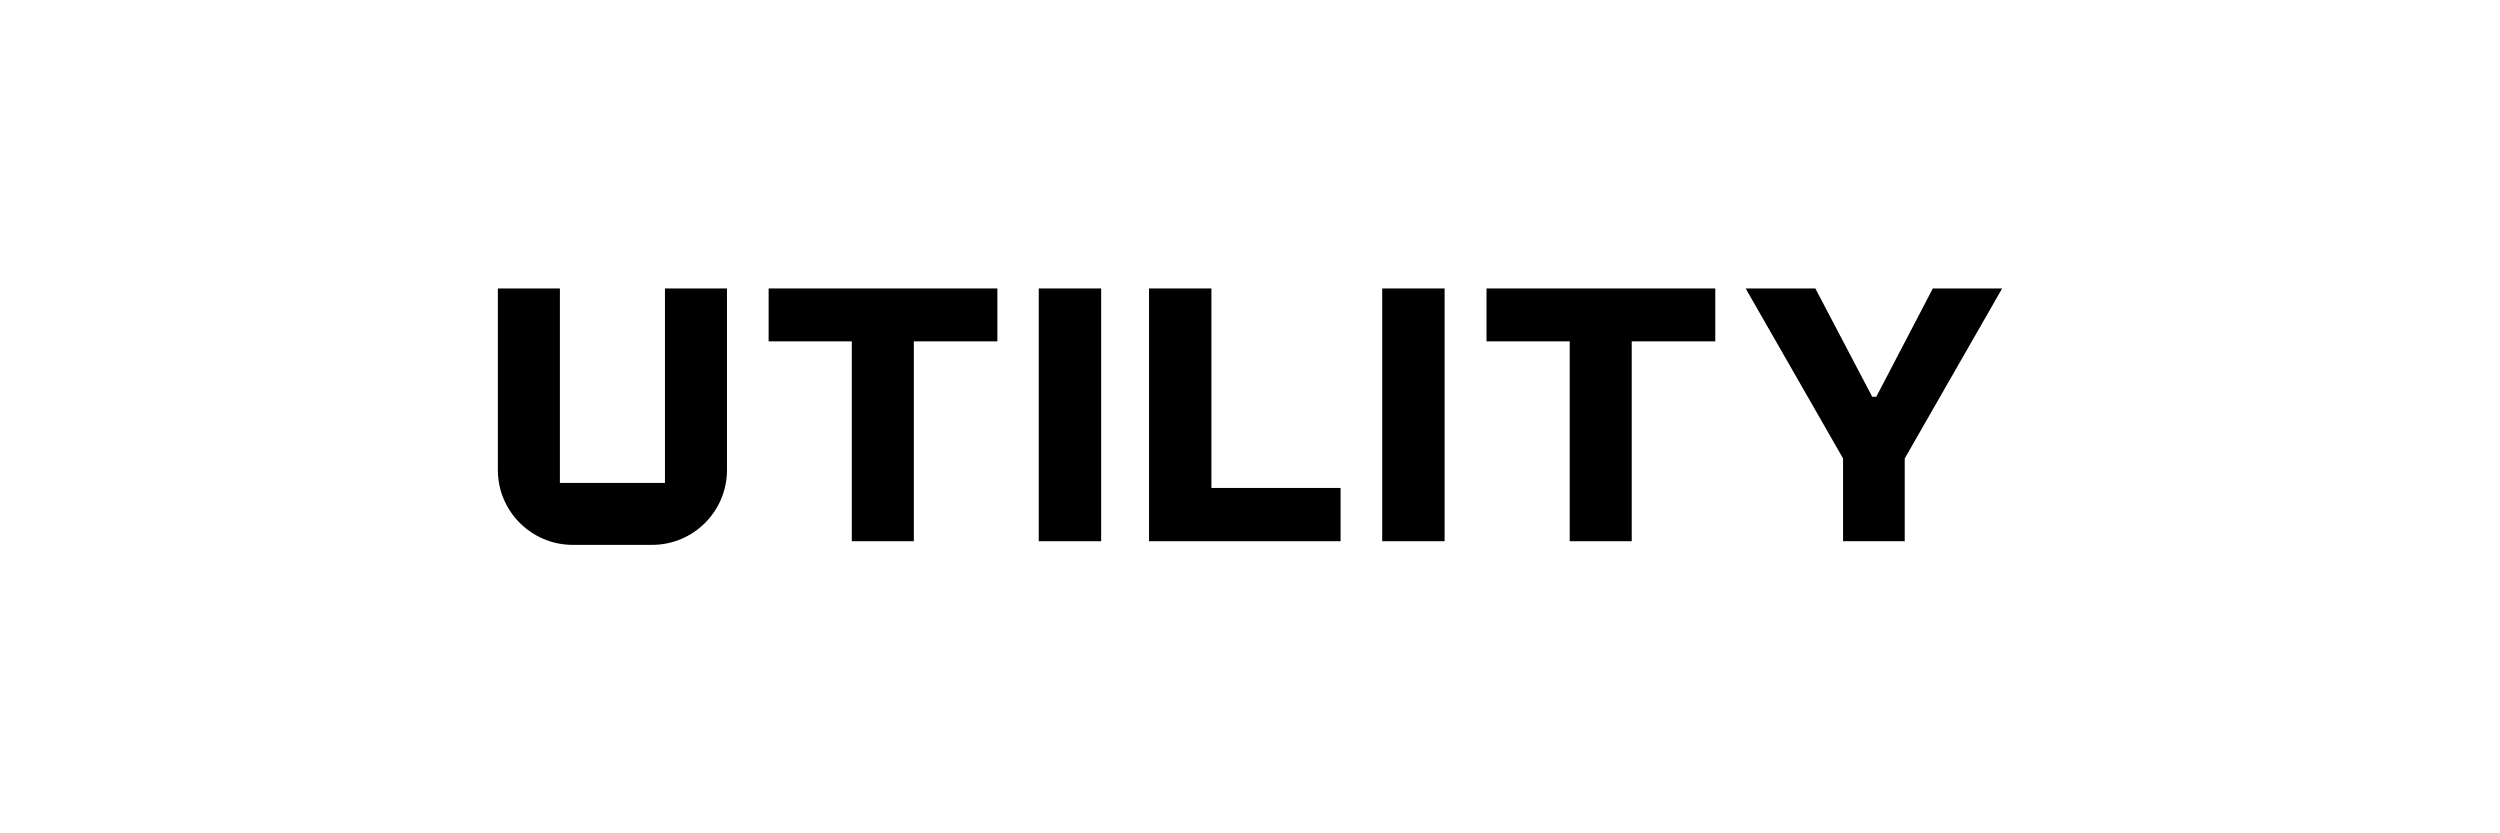 <svg width="180" height="60" viewBox="0 0 180 60" fill="none" xmlns="http://www.w3.org/2000/svg">
<path d="M132.701 38.968V33.009L125.687 20.769H130.704L134.802 28.57H135.091L139.163 20.769H144.154L137.14 33.009V38.968H132.701Z" fill="#191B18" style="fill:#191B18;fill:color(display-p3 0.098 0.106 0.094);fill-opacity:1;"/>
<path d="M113.019 38.968V24.578H107.029V20.769H123.5V24.578H117.484V38.968H113.019Z" fill="#191B18" style="fill:#191B18;fill:color(display-p3 0.098 0.106 0.094);fill-opacity:1;"/>
<path d="M99.519 38.968V20.769H104.011V38.968H99.519Z" fill="#191B18" style="fill:#191B18;fill:color(display-p3 0.098 0.106 0.094);fill-opacity:1;"/>
<path d="M82.73 38.968V20.769H87.222V35.133H96.521V38.968H82.73Z" fill="#191B18" style="fill:#191B18;fill:color(display-p3 0.098 0.106 0.094);fill-opacity:1;"/>
<path d="M74.791 38.968V20.769H79.283V38.968H74.791Z" fill="#191B18" style="fill:#191B18;fill:color(display-p3 0.098 0.106 0.094);fill-opacity:1;"/>
<path d="M61.33 38.968V24.578H55.341V20.769H71.811V24.578H65.796V38.968H61.33Z" fill="#191B18" style="fill:#191B18;fill:color(display-p3 0.098 0.106 0.094);fill-opacity:1;"/>
<path d="M41.24 39.231C38.261 39.231 35.846 36.816 35.846 33.838V20.769H40.312V34.771H47.877V20.769H52.343V33.838C52.343 36.816 49.928 39.231 46.949 39.231H41.24Z" fill="#191B18" style="fill:#191B18;fill:color(display-p3 0.098 0.106 0.094);fill-opacity:1;"/>
</svg>
